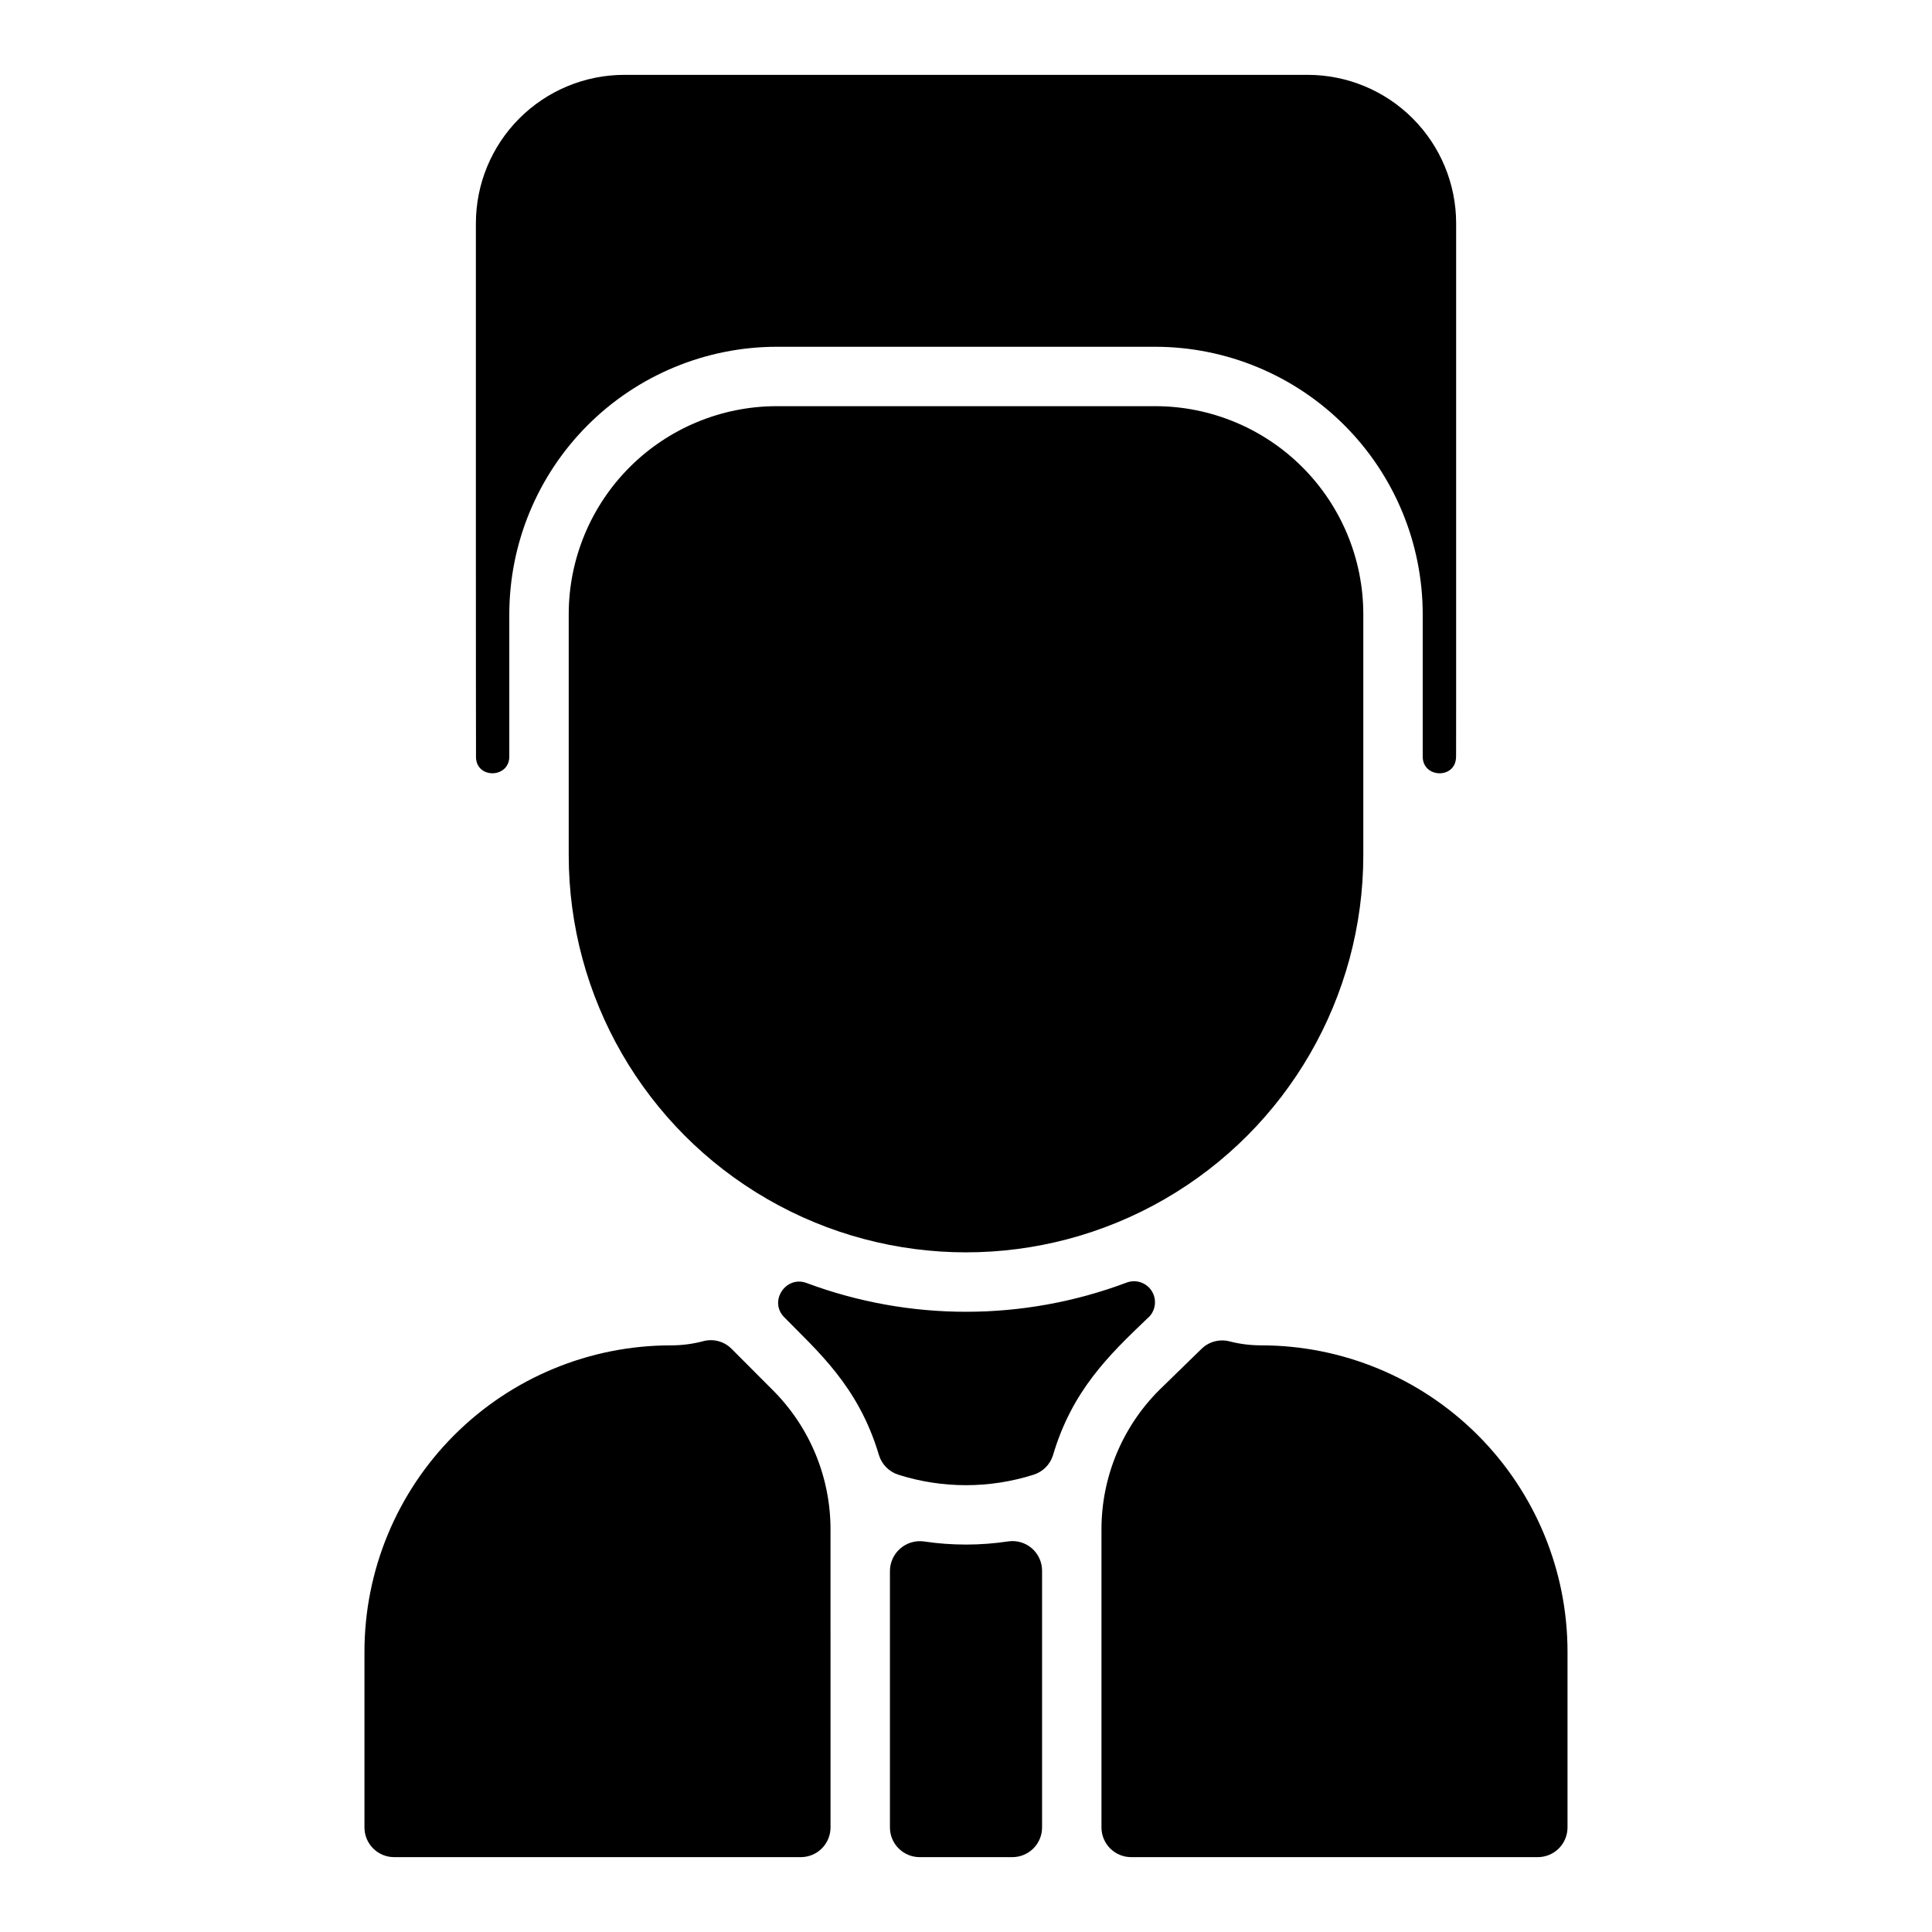 <?xml version="1.0" encoding="UTF-8"?>
<!-- Uploaded to: SVG Repo, www.svgrepo.com, Generator: SVG Repo Mixer Tools -->
<svg fill="#000000" width="800px" height="800px" version="1.1" viewBox="144 144 512 512" xmlns="http://www.w3.org/2000/svg">
 <path d="m529.89 203.2c0 149.29 0.016 140.54-0.031 141.6-0.25 5.695-8.824 5.41-8.824-0.297v-37.754c-0.023-18.785-7.492-36.793-20.777-50.074-13.281-13.281-31.289-20.754-50.07-20.777h-100.37c-18.781 0.023-36.789 7.496-50.07 20.777s-20.754 31.289-20.777 50.074v37.754c0 5.699-8.574 5.984-8.824 0.297-0.047-1.105-0.031-142.58-0.031-141.6 0-10.441 4.148-20.453 11.527-27.832 7.383-7.383 17.395-11.531 27.832-11.531h181.06c10.438 0 20.449 4.148 27.832 11.531 7.379 7.379 11.527 17.391 11.527 27.832zm-79.703 48.441h-100.37c-14.609 0.016-28.613 5.828-38.945 16.156-10.328 10.332-16.141 24.34-16.156 38.949v63.852c0 37.613 20.066 72.375 52.645 91.18 32.574 18.809 72.711 18.809 105.29 0 32.574-18.805 52.641-53.566 52.641-91.18v-63.852c-0.016-14.609-5.824-28.617-16.156-38.949-10.332-10.328-24.336-16.141-38.945-16.156zm-2.137 241.77c-10.301 9.82-19.957 19.227-24.984 36.203-0.758 2.492-2.711 4.449-5.203 5.215-11.633 3.68-24.117 3.68-35.75 0-2.488-0.773-4.43-2.734-5.188-5.227-5.441-18.355-16.484-27.684-25.133-36.559-4.106-4.211 0.461-11.09 5.969-9.031h0.004c27.352 10.203 57.469 10.16 84.793-0.109 2.551-0.965 5.422 0.062 6.781 2.422 1.363 2.359 0.816 5.359-1.289 7.086zm-27.891 66.867v68.012c0 2.086-0.828 4.09-2.305 5.566-1.477 1.473-3.481 2.305-5.566 2.305h-24.57c-4.348 0-7.875-3.523-7.875-7.871v-67.887c-0.012-2.301 0.977-4.492 2.711-6.008 1.73-1.516 4.035-2.207 6.316-1.891 7.406 1.105 14.934 1.098 22.336-0.02 2.258-0.324 4.543 0.352 6.262 1.848 1.719 1.496 2.699 3.668 2.691 5.945zm139.25 21.508v46.504c0 2.086-0.828 4.09-2.305 5.566-1.477 1.473-3.481 2.305-5.566 2.305h-107.76c-4.348 0-7.875-3.523-7.875-7.871v-78.848c-0.039-13.918 5.488-27.273 15.344-37.098l11.125-10.84c1.941-1.93 4.75-2.703 7.41-2.043 2.734 0.711 5.551 1.07 8.379 1.07 21.555-0.012 42.227 8.547 57.465 23.789 15.238 15.238 23.797 35.91 23.785 57.465zm-195.31 46.504c0 2.086-0.828 4.09-2.305 5.566-1.477 1.473-3.481 2.305-5.566 2.305h-107.77c-4.348 0-7.871-3.523-7.871-7.871v-46.504c-0.008-21.555 8.547-42.223 23.789-57.465 15.238-15.238 35.91-23.797 57.461-23.785 2.91 0 5.809-0.379 8.621-1.133 2.68-0.688 5.523 0.109 7.457 2.086l10.797 10.824h0.004c9.879 9.824 15.418 23.191 15.379 37.125z"/>
</svg>